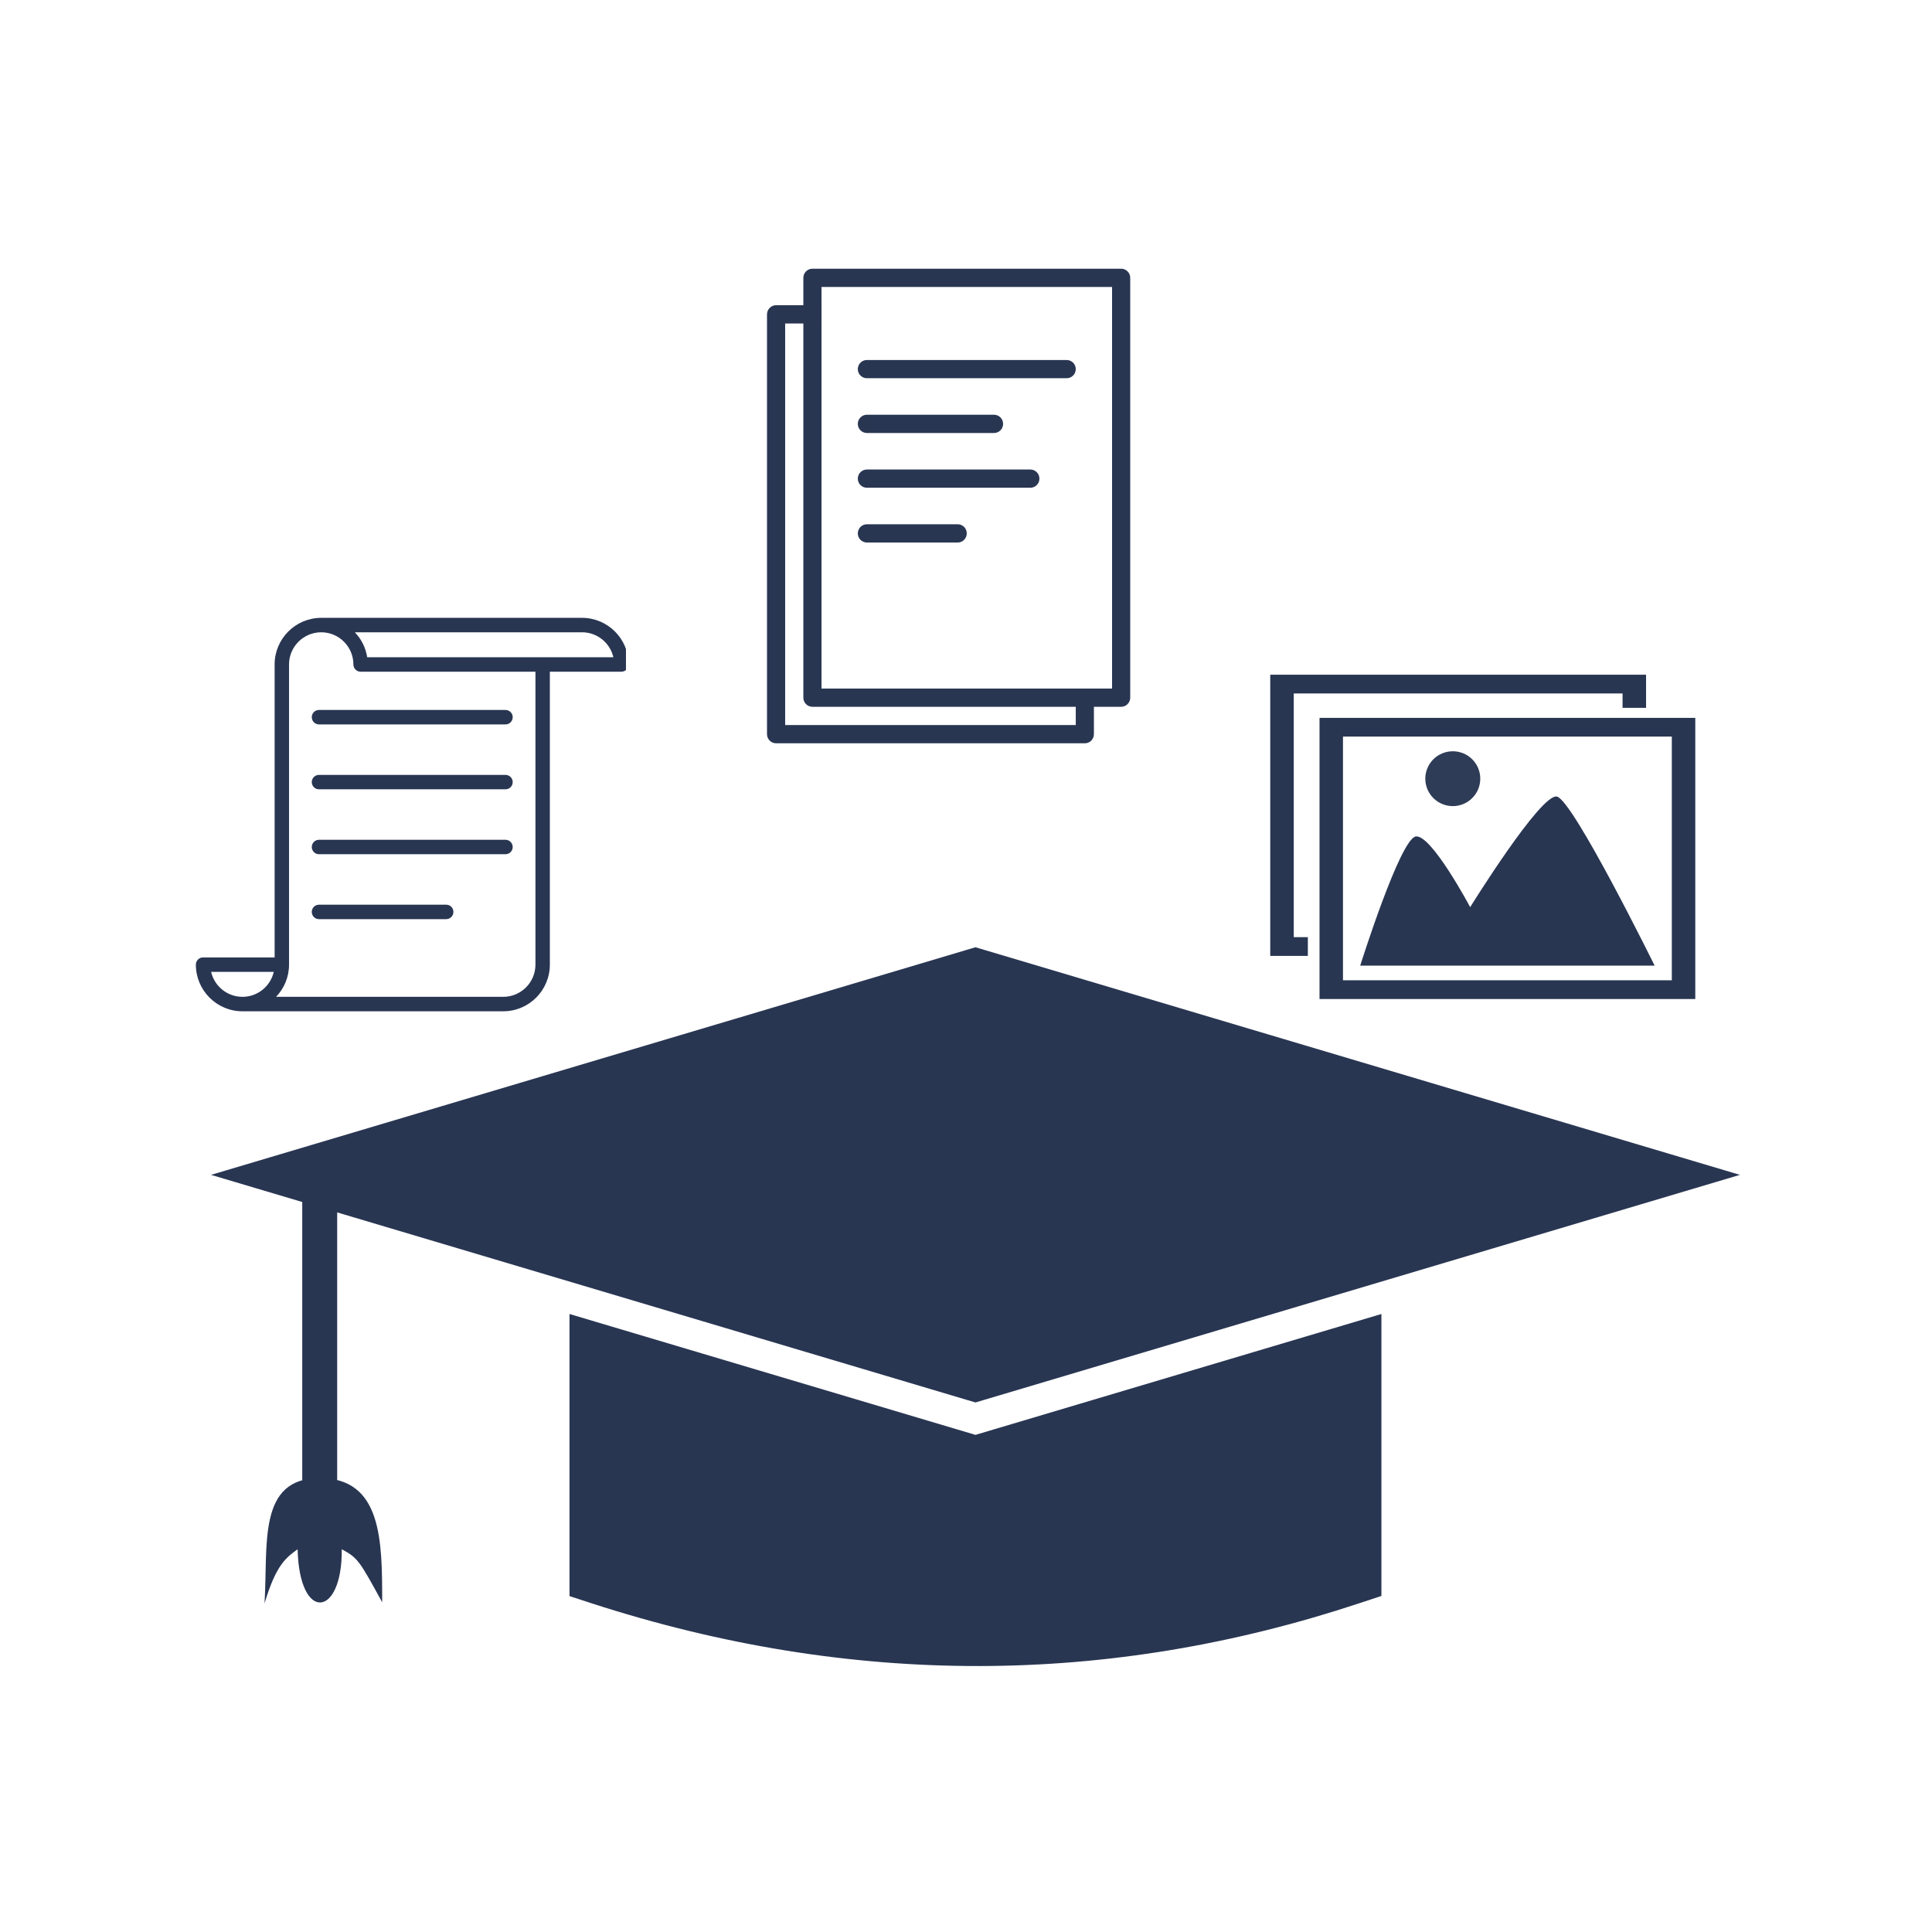 <svg xmlns="http://www.w3.org/2000/svg" xmlns:xlink="http://www.w3.org/1999/xlink" width="250" zoomAndPan="magnify" viewBox="0 0 187.5 187.5" height="250" preserveAspectRatio="xMidYMid meet" version="1.0"><defs><filter x="0%" y="0%" width="100%" height="100%" id="id1"><feColorMatrix values="0 0 0 0 1 0 0 0 0 1 0 0 0 0 1 0 0 0 1 0" color-interpolation-filters="sRGB"/></filter><clipPath id="id2"><path d="M 20.48 91.93 L 168.859 91.93 L 168.859 136.258 L 20.48 136.258 Z M 20.48 91.93 " clip-rule="nonzero"/></clipPath><clipPath id="id3"><path d="M 55.203 127.234 L 134.125 127.234 L 134.125 161.68 L 55.203 161.68 Z M 55.203 127.234 " clip-rule="nonzero"/></clipPath><clipPath id="id4"><path d="M 19.008 59.93 L 60.75 59.93 L 60.75 98.18 L 19.008 98.18 Z M 19.008 59.93 " clip-rule="nonzero"/></clipPath><mask id="id5"><g filter="url(#id1)"><rect x="-18.75" width="225" fill="#000000" y="-18.75" height="225" fill-opacity="0.969"/></g></mask><clipPath id="id6"><path d="M 0.113 0.766 L 5.855 0.766 L 5.855 6.512 L 0.113 6.512 Z M 0.113 0.766 " clip-rule="nonzero"/></clipPath><clipPath id="id7"><rect x="0" width="6" y="0" height="7"/></clipPath><clipPath id="id8"><path d="M 128 69 L 164.527 69 L 164.527 96.969 L 128 96.969 Z M 128 69 " clip-rule="nonzero"/></clipPath><clipPath id="id9"><path d="M 123.277 65.469 L 160 65.469 L 160 93 L 123.277 93 Z M 123.277 65.469 " clip-rule="nonzero"/></clipPath><clipPath id="id10"><path d="M 74.438 29 L 107 29 L 107 72.734 L 74.438 72.734 Z M 74.438 29 " clip-rule="nonzero"/></clipPath><clipPath id="id11"><path d="M 77 26 L 109.688 26 L 109.688 69 L 77 69 Z M 77 26 " clip-rule="nonzero"/></clipPath></defs><g clip-path="url(#id2)"><path fill="#293652" d="M 30.164 111.137 L 93.805 92.188 L 94.668 91.93 L 95.531 92.188 L 159.176 111.137 L 168.859 114.02 L 159.176 116.902 L 95.531 135.852 L 94.668 136.109 L 93.805 135.852 L 30.164 116.902 L 20.48 114.02 L 30.164 111.137 " fill-opacity="1" fill-rule="nonzero"/></g><g clip-path="url(#id3)"><path fill="#293652" d="M 134.066 127.523 L 134.066 154.887 L 131.996 155.57 C 119.832 159.605 107.523 161.668 95.066 161.688 C 82.617 161.711 70.051 159.699 57.367 155.586 L 55.27 154.902 L 55.27 127.523 L 92.938 138.738 L 94.668 139.254 L 134.066 127.523 " fill-opacity="1" fill-rule="nonzero"/></g><path fill="#293652" d="M 32.723 116.332 L 32.723 149.473 L 29.332 149.473 L 29.332 116.332 L 32.723 116.332 " fill-opacity="1" fill-rule="nonzero"/><path fill="#293652" d="M 25.672 155.613 C 26.023 149.91 24.965 143.449 31.027 143.449 C 37.09 143.449 37.09 149.566 37.09 155.5 C 34.895 151.492 34.734 151.191 33.168 150.355 C 33.234 157 29.047 157.484 28.883 150.355 C 27.754 151.176 26.793 151.863 25.672 155.613 " fill-opacity="1" fill-rule="nonzero"/><g clip-path="url(#id4)"><path fill="#293652" d="M 19.707 92.918 L 26.652 92.918 L 26.652 64.484 C 26.652 64.48 26.652 64.48 26.652 64.477 C 26.656 61.984 28.684 59.961 31.176 59.961 L 56.484 59.961 C 58.98 59.961 61.008 61.992 61.008 64.484 C 61.008 64.871 60.695 65.188 60.309 65.188 L 53.363 65.188 L 53.363 93.617 C 53.363 96.113 51.336 98.145 48.84 98.145 L 23.531 98.145 C 23.531 98.145 23.531 98.145 23.527 98.145 C 21.035 98.145 19.008 96.113 19.008 93.617 C 19.008 93.23 19.32 92.918 19.707 92.918 Z M 56.484 61.363 L 34.438 61.363 C 35.062 62.016 35.492 62.852 35.637 63.785 L 59.527 63.785 C 59.211 62.398 57.965 61.363 56.484 61.363 Z M 51.965 93.617 L 51.965 65.188 L 34.996 65.188 C 34.609 65.188 34.297 64.871 34.297 64.484 C 34.297 62.762 32.895 61.363 31.176 61.363 C 29.453 61.363 28.051 62.762 28.051 64.484 C 28.051 64.488 28.051 64.488 28.051 64.488 L 28.051 93.613 C 28.051 93.617 28.051 93.617 28.051 93.617 C 28.051 94.832 27.57 95.93 26.793 96.742 L 48.84 96.742 C 50.562 96.742 51.965 95.34 51.965 93.617 Z M 23.531 96.742 C 25.012 96.742 26.25 95.707 26.57 94.32 L 20.488 94.32 C 20.809 95.707 22.051 96.742 23.531 96.742 Z M 23.531 96.742 " fill-opacity="1" fill-rule="nonzero"/></g><path fill="#293652" d="M 49.059 70.305 L 30.957 70.305 C 30.57 70.305 30.258 69.992 30.258 69.602 C 30.258 69.215 30.57 68.902 30.957 68.902 L 49.059 68.902 C 49.445 68.902 49.758 69.215 49.758 69.602 C 49.758 69.992 49.445 70.305 49.059 70.305 Z M 49.059 70.305 " fill-opacity="1" fill-rule="nonzero"/><path fill="#293652" d="M 49.059 76.602 L 30.957 76.602 C 30.57 76.602 30.258 76.289 30.258 75.902 C 30.258 75.516 30.57 75.203 30.957 75.203 L 49.059 75.203 C 49.445 75.203 49.758 75.516 49.758 75.902 C 49.758 76.289 49.445 76.602 49.059 76.602 Z M 49.059 76.602 " fill-opacity="1" fill-rule="nonzero"/><path fill="#293652" d="M 30.957 87.801 L 43.305 87.801 C 43.691 87.801 44.004 88.113 44.004 88.5 C 44.004 88.887 43.691 89.203 43.305 89.203 L 30.957 89.203 C 30.57 89.203 30.258 88.887 30.258 88.5 C 30.258 88.113 30.57 87.801 30.957 87.801 Z M 30.957 87.801 " fill-opacity="1" fill-rule="nonzero"/><path fill="#293652" d="M 30.258 82.203 C 30.258 81.816 30.57 81.5 30.957 81.5 L 49.059 81.5 C 49.445 81.5 49.758 81.816 49.758 82.203 C 49.758 82.59 49.445 82.902 49.059 82.902 L 30.957 82.902 C 30.57 82.902 30.258 82.59 30.258 82.203 Z M 30.258 82.203 " fill-opacity="1" fill-rule="nonzero"/><path fill="#293652" d="M 132.004 93.715 L 160.582 93.715 C 160.582 93.715 152.652 77.617 151.09 77.305 C 149.523 76.996 142.68 88.039 142.68 88.039 C 142.68 88.039 138.934 80.996 137.414 81.176 C 135.895 81.352 132.008 93.715 132.008 93.715 Z M 132.004 93.715 " fill-opacity="1" fill-rule="nonzero"/><g mask="url(#id5)"><g transform="matrix(1, 0, 0, 1, 138, 72)"><g clip-path="url(#id7)"><g clip-path="url(#id6)"><path fill="#293652" d="M 5.66 3.57 C 5.66 3.922 5.594 4.262 5.457 4.59 C 5.324 4.914 5.129 5.203 4.879 5.453 C 4.629 5.703 4.34 5.895 4.016 6.031 C 3.688 6.164 3.348 6.234 2.992 6.234 C 2.641 6.234 2.301 6.164 1.973 6.031 C 1.645 5.895 1.355 5.703 1.105 5.453 C 0.855 5.203 0.664 4.914 0.527 4.59 C 0.395 4.262 0.324 3.922 0.324 3.57 C 0.324 3.219 0.395 2.879 0.527 2.551 C 0.664 2.227 0.855 1.938 1.105 1.688 C 1.355 1.438 1.645 1.246 1.973 1.113 C 2.301 0.977 2.641 0.91 2.992 0.91 C 3.348 0.91 3.688 0.977 4.016 1.113 C 4.34 1.246 4.629 1.438 4.879 1.688 C 5.129 1.938 5.324 2.227 5.457 2.551 C 5.594 2.879 5.66 3.219 5.66 3.57 Z M 5.66 3.57 " fill-opacity="1" fill-rule="nonzero"/></g></g></g></g><g clip-path="url(#id8)"><path fill="#293652" d="M 128.059 69.668 L 128.059 96.957 L 164.531 96.957 L 164.531 69.668 Z M 130.336 71.484 L 162.25 71.484 L 162.25 95.137 L 130.336 95.137 Z M 130.336 71.484 " fill-opacity="1" fill-rule="nonzero"/></g><g clip-path="url(#id9)"><path fill="#293652" d="M 123.277 65.48 L 123.277 92.77 L 126.926 92.77 L 126.926 90.949 L 125.559 90.949 L 125.559 67.301 L 157.469 67.301 L 157.469 68.695 L 159.75 68.695 L 159.75 65.48 Z M 123.277 65.48 " fill-opacity="1" fill-rule="nonzero"/></g><g clip-path="url(#id10)"><path fill="#293652" d="M 106.164 71.25 C 106.164 71.742 105.77 72.137 105.281 72.137 L 75.32 72.137 C 74.832 72.137 74.438 71.742 74.438 71.25 L 74.438 30.508 C 74.438 30.02 74.832 29.621 75.32 29.621 L 79.727 29.621 L 79.727 31.395 L 76.199 31.395 L 76.199 70.367 L 104.402 70.367 L 104.402 66.824 L 106.164 66.824 Z M 106.164 71.25 " fill-opacity="1" fill-rule="nonzero"/></g><path fill="#293652" d="M 103.52 36.707 L 84.133 36.707 C 83.645 36.707 83.25 36.312 83.25 35.824 C 83.25 35.332 83.645 34.938 84.133 34.938 L 103.52 34.938 C 104.008 34.938 104.402 35.332 104.402 35.824 C 104.402 36.312 104.008 36.707 103.52 36.707 Z M 96.469 42.023 L 84.133 42.023 C 83.645 42.023 83.25 41.625 83.25 41.137 C 83.25 40.648 83.645 40.25 84.133 40.25 L 96.469 40.25 C 96.957 40.25 97.352 40.648 97.352 41.137 C 97.352 41.625 96.957 42.023 96.469 42.023 Z M 99.996 47.336 L 84.133 47.336 C 83.645 47.336 83.25 46.941 83.25 46.453 C 83.25 45.961 83.645 45.566 84.133 45.566 L 99.996 45.566 C 100.48 45.566 100.875 45.961 100.875 46.453 C 100.875 46.941 100.48 47.336 99.996 47.336 Z M 92.945 52.652 L 84.133 52.652 C 83.645 52.652 83.25 52.254 83.25 51.766 C 83.25 51.277 83.645 50.879 84.133 50.879 L 92.945 50.879 C 93.43 50.879 93.824 51.277 93.824 51.766 C 93.824 52.254 93.43 52.652 92.945 52.652 Z M 92.945 52.652 " fill-opacity="1" fill-rule="nonzero"/><g clip-path="url(#id11)"><path fill="#293652" d="M 77.965 26.965 C 77.965 26.477 78.359 26.078 78.844 26.078 L 108.809 26.078 C 109.293 26.078 109.688 26.477 109.688 26.965 L 109.688 67.707 C 109.688 68.199 109.293 68.594 108.809 68.594 L 78.844 68.594 C 78.359 68.594 77.965 68.199 77.965 67.707 Z M 79.727 66.824 L 107.926 66.824 L 107.926 27.852 L 79.727 27.852 Z M 79.727 66.824 " fill-opacity="1" fill-rule="nonzero"/></g></svg>